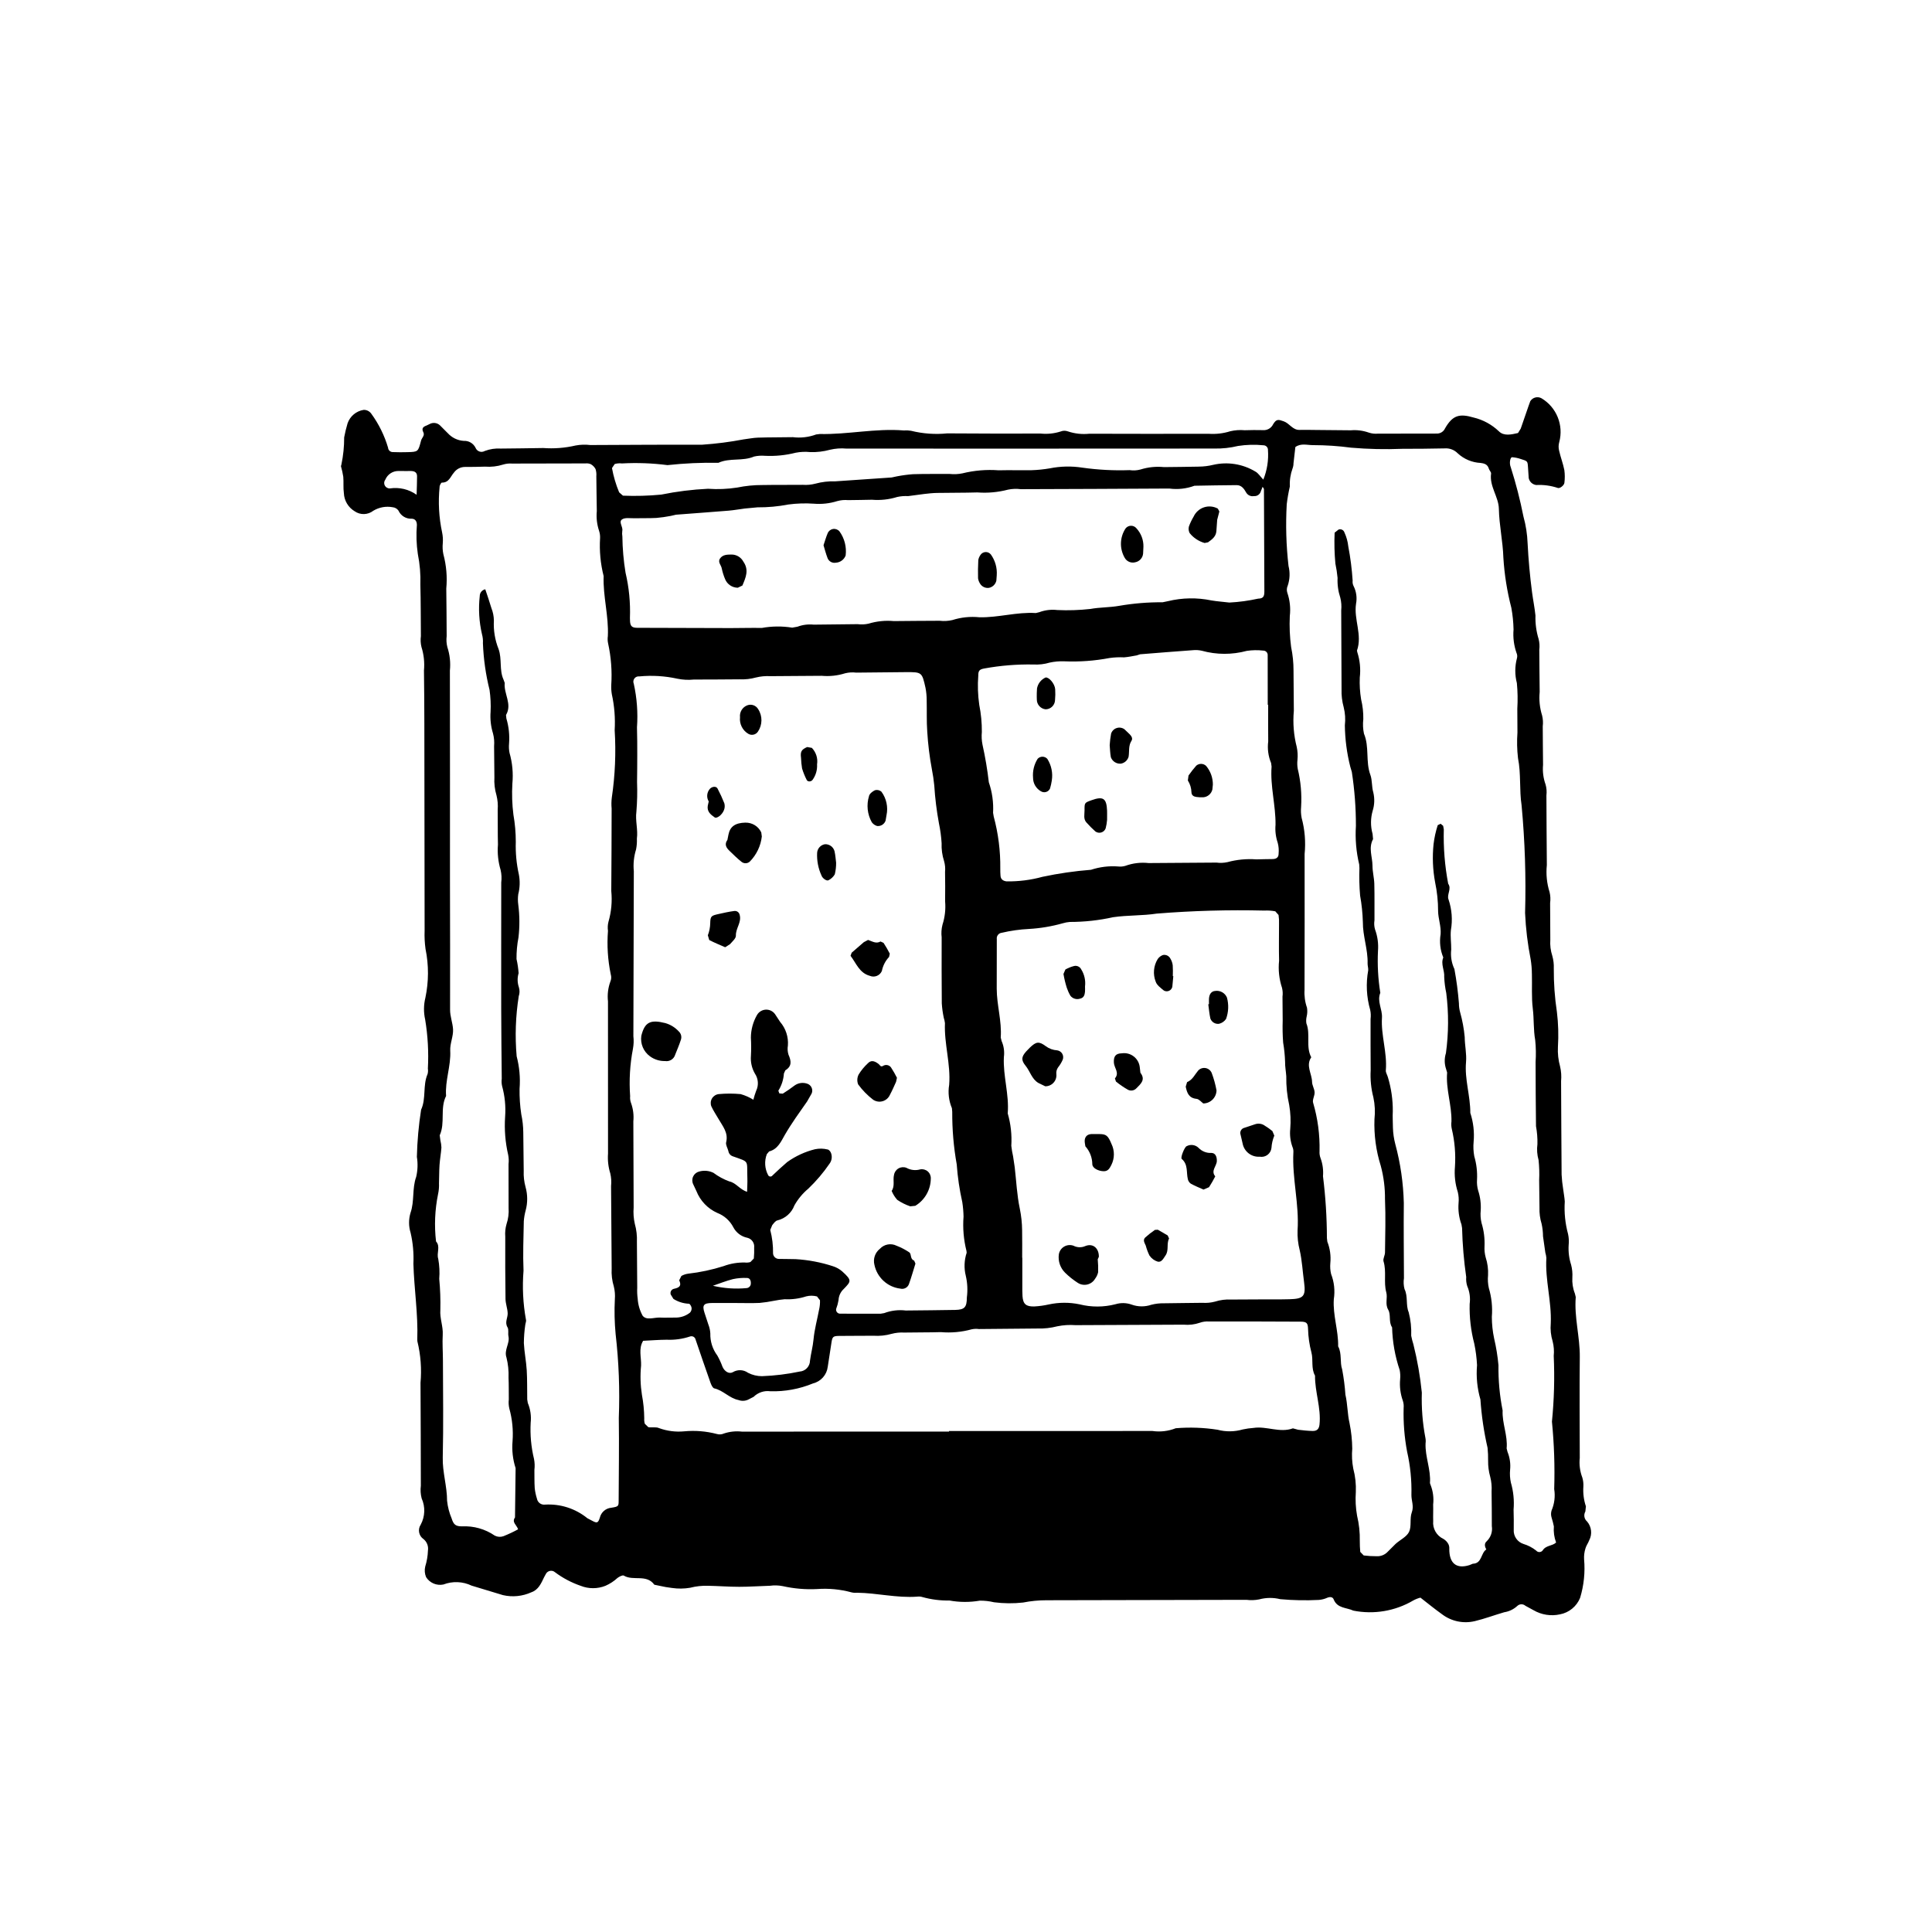 <?xml version="1.0" encoding="UTF-8"?>
<!-- Uploaded to: ICON Repo, www.svgrepo.com, Generator: ICON Repo Mixer Tools -->
<svg fill="#000000" width="800px" height="800px" version="1.1" viewBox="144 144 512 512" xmlns="http://www.w3.org/2000/svg">
 <g>
  <path d="m520.43 567.39c-0.672 0.172-1.312 0.426-1.918 0.762-4.781 2.805-10.426 3.758-15.867 2.68-1.812-0.852-4.258-0.559-5.211-2.988-0.25-0.641-0.934-0.719-1.648-0.441v-0.004c-0.73 0.336-1.516 0.539-2.312 0.598-3.398 0.172-6.801 0.105-10.188-0.199-1.84-0.457-3.769-0.438-5.602 0.059-1.109 0.219-2.25 0.258-3.375 0.113-17.652 0.035-35.305 0.07-52.957 0.113-2.09-0.004-4.172 0.199-6.223 0.605-2.559 0.285-5.141 0.262-7.695-0.07-1.242-0.297-2.516-0.441-3.789-0.426-2.656 0.457-5.371 0.445-8.02-0.039-2.418 0.047-4.828-0.262-7.156-0.91-0.465-0.145-0.957-0.184-1.441-0.113-5.352 0.387-10.586-0.973-15.906-1.039-0.488 0.051-0.977 0.02-1.453-0.098-2.961-0.805-6.043-1.102-9.105-0.879-3.066 0.16-6.137-0.102-9.133-0.773-1.113-0.219-2.254-0.254-3.383-0.098-2.719 0.078-5.441 0.277-8.16 0.277-2.742 0-5.481-0.219-8.223-0.27-1.609-0.055-3.223 0.121-4.781 0.523-1.582 0.27-3.199 0.285-4.785 0.055-1.113-0.129-2.223-0.32-3.312-0.574l-1.383-0.289c-2.082-2.879-5.594-0.914-8.09-2.414-0.328-0.195-1.211 0.27-1.684 0.629v0.004c-0.941 0.863-2.016 1.562-3.188 2.074-2.102 0.836-4.445 0.84-6.547 0.004-2.441-0.84-4.734-2.051-6.801-3.594-0.367-0.328-0.867-0.465-1.352-0.367-0.48 0.098-0.891 0.414-1.105 0.855l-0.461 0.852c-0.766 1.617-1.512 3.324-3.344 3.957h0.004c-2.367 1.078-5.019 1.344-7.551 0.758l-8.289-2.508h-0.004c-2.348-1.129-5.059-1.238-7.492-0.305-1.781 0.367-3.606-0.406-4.578-1.945-0.375-0.883-0.457-1.863-0.238-2.801 0.43-1.383 0.676-2.82 0.727-4.273 0.172-1.145-0.277-2.297-1.184-3.023-1.25-0.855-1.578-2.559-0.734-3.816 1.16-2.16 1.254-4.734 0.246-6.969-0.281-1.098-0.355-2.238-0.211-3.359-0.035-9.07-0.016-18.137-0.09-27.207h-0.004c0.336-3.703 0.059-7.438-0.824-11.051l-0.027-0.484c0.238-6.742-0.844-13.414-1.031-20.133h0.004c0.125-2.742-0.125-5.488-0.746-8.16-0.531-1.719-0.539-3.555-0.02-5.277 1.086-3.113 0.379-6.414 1.5-9.523v0.004c0.41-1.742 0.473-3.543 0.184-5.305 0.098-4.188 0.473-8.359 1.121-12.496 1.383-3 0.398-6.43 1.715-9.449 0.129-0.473 0.156-0.965 0.078-1.445 0.234-4.352-0.004-8.715-0.719-13.016-0.43-1.902-0.406-3.883 0.062-5.777 0.898-4.258 0.91-8.656 0.035-12.922-0.219-1.598-0.305-3.215-0.242-4.828-0.035-18.297-0.059-36.594-0.07-54.891-0.008-4.695-0.039-9.391-0.102-14.086 0.195-2.098-0.027-4.211-0.664-6.219-0.227-0.945-0.277-1.926-0.148-2.887-0.047-4.535-0.02-9.07-0.141-13.598 0.094-2.734-0.133-5.473-0.672-8.156-0.379-2.559-0.461-5.156-0.25-7.734-0.016-0.926-0.43-1.602-1.387-1.621v0.004c-1.492 0.066-2.875-0.781-3.492-2.144-0.352-0.512-0.91-0.84-1.527-0.898-1.766-0.336-3.594-0.004-5.133 0.922-1.445 1.129-3.457 1.188-4.965 0.137-1.688-1.012-2.758-2.809-2.844-4.773-0.207-1.43-0.031-2.914-0.16-4.363-0.148-0.949-0.355-1.883-0.617-2.805l0.125-0.457c0.492-2.363 0.738-4.769 0.73-7.184 0.238-1.258 0.539-2.504 0.906-3.734 0.66-1.879 2.297-3.242 4.266-3.547 0.805-0.02 1.57 0.367 2.027 1.031 1.98 2.719 3.481 5.758 4.43 8.988 0.043 0.676 0.617 1.191 1.293 1.168 1.293 0.055 2.59 0.055 3.883 0.016 2.809-0.078 2.797-0.102 3.57-3.059 0.195-0.742 1.051-1.348 0.605-2.215-0.516-1.008-0.062-1.453 0.82-1.77l0.875-0.418v-0.004c0.887-0.469 1.973-0.328 2.703 0.355l2.055 2.062 0.004-0.004c1.086 1.215 2.606 1.957 4.231 2.066 1.328-0.078 2.57 0.648 3.152 1.844 0.184 0.457 0.559 0.812 1.023 0.973 0.469 0.16 0.98 0.109 1.41-0.137 1.363-0.52 2.824-0.738 4.277-0.641 3.727-0.055 7.449-0.059 11.172-0.145l0.004-0.004c2.902 0.219 5.82-0.008 8.656-0.672 1.273-0.234 2.574-0.273 3.863-0.117 9.875-0.039 19.758-0.113 29.637-0.082l-0.004-0.004c3.688-0.25 7.356-0.719 10.984-1.41 1.273-0.148 2.539-0.426 3.812-0.465 3.074-0.102 6.152-0.062 9.23-0.125v-0.004c2.094 0.266 4.223 0.02 6.203-0.715l0.957-0.117c7.43 0.16 14.785-1.547 22.234-0.945 0.645-0.051 1.297-0.023 1.934 0.086 3.141 0.781 6.391 1.016 9.613 0.691 8.262 0.066 16.52 0.066 24.777 0.047v0.004c1.777 0.18 3.57-0.008 5.273-0.551 0.598-0.246 1.262-0.262 1.871-0.043 1.844 0.625 3.805 0.844 5.742 0.637 10.527 0.035 21.055 0.039 31.578 0.012h0.004c1.938 0.141 3.887-0.086 5.742-0.668 1.254-0.297 2.551-0.387 3.832-0.27 1.621-0.043 3.242-0.078 4.859-0.027 1.133 0.086 2.203-0.539 2.684-1.57 0.879-1.434 1.383-1.262 2.812-0.762 1.535 0.543 2.344 2.316 4.172 2.273 1.457-0.031 2.914 0 4.371 0.016l9.23 0.086c1.617-0.137 3.242 0.074 4.769 0.613 0.766 0.254 1.574 0.348 2.379 0.277 5.184 0.008 10.363-0.031 15.547-0.023 0.977 0.055 1.883-0.496 2.277-1.387 1.984-3.438 3.754-3.981 7.578-2.859 2.512 0.602 4.816 1.859 6.684 3.644 1.32 1.336 3.344 0.859 5.074 0.457l0.719-1.168 2.043-5.918 0.488-1.348c0.625-1.004 1.926-1.344 2.965-0.777 4 2.383 5.922 7.137 4.707 11.633-0.215 0.758-0.223 1.562-0.016 2.324 0.391 1.715 1.035 3.363 1.371 5.082 0.152 1.109 0.156 2.238 0.016 3.352-0.051 0.68-1.234 1.613-1.758 1.375-1.836-0.613-3.769-0.875-5.699-0.773-1-0.117-1.812-0.867-2.004-1.855l-0.191-2.902c-0.109-1.566-0.105-1.586-1.945-2.148-0.73-0.25-1.492-0.406-2.266-0.461-0.484-0.016-0.824 1.555-0.344 2.684 1.363 4.277 2.481 8.629 3.352 13.031 0.645 2.316 1.012 4.695 1.102 7.098 0.219 4.348 0.613 8.66 1.176 12.965 0.27 2.062 0.695 4.106 0.906 6.172-0.066 2.098 0.215 4.191 0.828 6.199 0.246 0.941 0.309 1.922 0.188 2.887 0.043 3.727 0.039 7.449 0.102 11.172-0.207 2.098 0.012 4.211 0.641 6.219 0.234 0.945 0.293 1.922 0.172 2.887 0.035 3.402 0.027 6.801 0.082 10.199-0.16 1.777 0.07 3.562 0.676 5.242 0.262 0.93 0.332 1.906 0.215 2.867 0.043 6.152 0.039 12.305 0.113 18.457-0.25 2.418-0.004 4.859 0.727 7.176 0.227 0.945 0.273 1.926 0.141 2.891l0.051 9.715c-0.102 1.449 0.078 2.906 0.531 4.289 0.305 1.082 0.438 2.203 0.391 3.324-0.027 3.867 0.25 7.731 0.828 11.551 0.371 3.055 0.461 6.137 0.27 9.203-0.098 1.773 0.098 3.551 0.578 5.262 0.293 1.258 0.379 2.555 0.258 3.84 0.051 8.262 0.062 16.516 0.137 24.773 0.066 1.281 0.203 2.559 0.41 3.824 0.137 1.109 0.363 2.215 0.434 3.332h-0.004c-0.184 2.898 0.113 5.812 0.875 8.617 0.207 0.949 0.258 1.926 0.156 2.891-0.117 1.773 0.105 3.555 0.652 5.25 0.289 1.09 0.398 2.223 0.328 3.348-0.094 1.457 0.133 2.914 0.672 4.273l0.227 0.93c-0.441 5.348 1.129 10.551 1.07 15.879-0.094 8.906-0.027 17.812-0.008 26.719l0.004-0.004c-0.195 1.777 0.039 3.574 0.676 5.242 0.23 0.77 0.324 1.574 0.277 2.379-0.121 1.777 0.105 3.562 0.672 5.25l-0.145 1.363c-0.504 0.879-0.312 1.992 0.457 2.648 1.191 1.387 1.414 3.359 0.562 4.977-0.277 0.754-0.805 1.43-1.008 2.195v0.004c-0.281 0.91-0.402 1.867-0.348 2.82 0.309 3.457-0.051 6.938-1.062 10.258-0.922 2.258-2.926 3.898-5.32 4.352-2.398 0.531-4.906 0.137-7.027-1.102l-2.129-1.16c-0.637-0.562-1.598-0.531-2.199 0.07-0.957 0.867-2.148 1.438-3.426 1.637-2.621 0.758-5.18 1.73-7.824 2.363v-0.004c-3.027 0.719-6.219 0.039-8.691-1.852-1.969-1.406-3.836-2.941-5.691-4.379zm-17.094-204.55h-0.004c0.004-4.773-0.355-9.539-1.082-14.258l-0.41-1.383c-0.91-3.59-1.391-7.273-1.441-10.977 0.191-1.609 0.086-3.234-0.309-4.805-0.43-1.555-0.621-3.164-0.566-4.773-0.043-6.961-0.051-13.926-0.09-20.887 0.117-1.125 0.035-2.262-0.242-3.359-0.559-1.691-0.805-3.469-0.723-5.246-0.121-1.27-0.312-2.535-0.578-3.785-0.258-2.727-0.324-5.469-0.203-8.203l1.039-0.824c0.305-0.113 0.645-0.098 0.941 0.047 0.293 0.141 0.516 0.398 0.617 0.711 0.539 1.168 0.887 2.418 1.023 3.699 0.57 2.996 0.957 6.023 1.156 9.07-0.062 0.48 0.016 0.973 0.23 1.41 0.746 1.457 0.98 3.125 0.668 4.734-0.633 4.16 1.723 8.234 0.25 12.395l0.09 0.461 0.004-0.004c0.695 2.156 0.914 4.438 0.648 6.688-0.082 1.934 0.039 3.867 0.352 5.777 0.418 1.719 0.613 3.484 0.582 5.254-0.152 1.285-0.094 2.586 0.176 3.852 1.48 3.519 0.387 7.367 1.695 10.91 0.531 1.445 0.312 3.125 0.797 4.723h-0.004c0.367 1.57 0.309 3.211-0.168 4.75-0.59 2.016-0.605 4.156-0.039 6.176l0.129 1.379c-1.277 2.344-0.156 4.719-0.152 7.066 0 1.594 0.441 3.184 0.484 4.781 0.086 3.234 0.023 6.477 0.043 9.711h-0.008c-0.125 0.797-0.07 1.613 0.16 2.387 0.672 1.82 0.934 3.766 0.777 5.699-0.18 3.711 0.027 7.426 0.617 11.094-0.926 2.258 0.578 4.34 0.438 6.602-0.293 4.668 1.426 9.234 1.023 13.949-0.051 0.586 0.402 1.211 0.551 1.824l0.004 0.004c0.883 2.926 1.32 5.973 1.293 9.031-0.086 1.449 0.027 2.914 0.035 4.371 0.043 1.434 0.25 2.863 0.613 4.25 1.383 5.117 2.144 10.379 2.273 15.676-0.07 6.637 0.012 13.273 0.035 19.914v-0.004c-0.148 0.961-0.098 1.941 0.148 2.883 0.973 1.992 0.289 4.242 1.109 6.152 0.527 2.027 0.75 4.121 0.664 6.215 0.148 0.781 0.348 1.555 0.59 2.316 1.047 4.195 1.793 8.457 2.227 12.758-0.125 4.027 0.191 8.055 0.949 12.008 0.094 0.477 0.109 0.969 0.039 1.453-0.137 3.566 1.445 6.945 1.164 10.527l0.156 0.453c0.656 1.66 0.895 3.457 0.691 5.231 0.051 1.453-0.035 2.914 0.012 4.371v-0.004c-0.195 1.988 0.887 3.879 2.691 4.723 0.562 0.332 1.023 0.805 1.332 1.379 0.195 0.398 0.277 0.844 0.242 1.289-0.016 3.828 1.891 5.367 5.34 4.289l0.891-0.367c2.481-0.066 2.09-2.816 3.582-3.789-0.434-0.762-0.605-1.582 0.133-2.195v-0.004c1.062-1.031 1.559-2.512 1.328-3.977-0.016-3.078-0.008-6.152-0.066-9.23h0.004c0.078-1.285-0.043-2.578-0.363-3.828-0.395-1.395-0.586-2.84-0.562-4.293 0.02-1.133-0.027-2.266-0.141-3.391-0.969-4.219-1.602-8.508-1.895-12.824-0.855-2.953-1.16-6.035-0.898-9.094-0.094-1.918-0.34-3.828-0.734-5.707-0.898-3.43-1.312-6.969-1.219-10.512 0.223-1.613-0.004-3.258-0.652-4.754-0.242-0.77-0.328-1.582-0.262-2.387-0.621-4.301-0.988-8.633-1.098-12.977l-0.16-0.945c-0.664-1.828-0.926-3.777-0.766-5.711 0.094-0.965 0.023-1.938-0.203-2.879-0.699-2.156-0.957-4.434-0.758-6.691 0.227-3.383-0.059-6.777-0.844-10.074-0.137-0.637-0.168-1.289-0.082-1.934 0.102-4.367-1.523-8.578-1.145-12.973l-0.273-0.914v-0.004c-0.469-1.367-0.484-2.848-0.047-4.223 0.723-5.281 0.75-10.633 0.09-15.922-0.301-1.406-0.484-2.832-0.547-4.266 0.145-1.738-0.977-3.406-0.242-5.16-0.812-1.953-1.055-4.098-0.707-6.184 0.156-2.117-0.637-4.062-0.672-6.144h0.004c0-2.555-0.266-5.102-0.793-7.602-0.621-3.336-0.762-6.742-0.41-10.117 0.207-1.707 0.578-3.387 1.105-5.023l0.758-0.375 0.68 0.551 0.168 0.934 0.004 0.004c-0.133 4.828 0.258 9.656 1.16 14.402 0.984 1.387-0.445 2.879 0.094 4.184 0.883 2.613 1.098 5.406 0.625 8.121-0.172 1.758 0.105 3.426 0.086 5.133v0.004c-0.207 1.773 0.086 3.57 0.848 5.188 0.555 3 0.953 6.031 1.195 9.074-0.004 0.805 0.105 1.609 0.32 2.383 0.602 2.141 1.008 4.336 1.211 6.551 0.008 2.234 0.547 4.406 0.348 6.66-0.402 4.535 1.16 8.93 1.137 13.449v-0.004c0.809 2.461 1.109 5.062 0.879 7.641-0.121 1.289-0.066 2.586 0.172 3.856 0.59 2.012 0.836 4.109 0.727 6.207-0.066 0.965 0.035 1.938 0.301 2.871 0.555 1.691 0.785 3.473 0.68 5.25-0.117 1.125-0.043 2.262 0.223 3.363 0.617 2.008 0.879 4.109 0.781 6.207-0.051 0.965 0.051 1.93 0.301 2.859 0.504 1.539 0.723 3.152 0.637 4.769-0.109 1.125-0.043 2.266 0.203 3.371 0.738 2.477 1.012 5.07 0.801 7.648 0.004 1.926 0.207 3.848 0.609 5.731 0.547 2.336 0.93 4.707 1.148 7.094-0.055 4.023 0.312 8.039 1.102 11.98-0.172 3.406 1.395 6.633 1.062 10.062l0.234 0.926v-0.004c0.613 1.504 0.848 3.133 0.684 4.746-0.105 1.129-0.035 2.266 0.203 3.375 0.68 2.328 0.922 4.762 0.719 7.176 0.035 1.781 0.086 3.562 0.043 5.34h-0.004c-0.098 1.688 0.957 3.227 2.562 3.75 1.23 0.367 2.379 0.965 3.383 1.762 0.215 0.254 0.531 0.402 0.863 0.395 0.336-0.004 0.645-0.16 0.852-0.422 0.84-1.395 2.547-1.145 3.57-2.109-0.512-1.363-0.715-2.824-0.594-4.273-0.156-0.781-0.355-1.555-0.598-2.312-0.191-0.605-0.199-1.258-0.02-1.871 0.773-1.793 1.02-3.773 0.707-5.703 0.188-5.969-0.012-11.941-0.598-17.883 0.578-5.785 0.738-11.605 0.473-17.418 0.133-1.281 0.035-2.582-0.281-3.832-0.477-1.547-0.648-3.168-0.504-4.781 0.254-5.828-1.527-11.516-1.164-17.352v0.004c-0.043-0.48-0.137-0.953-0.277-1.414l-0.609-4.281-0.004 0.004c-0.004-1.125-0.129-2.246-0.371-3.344-0.426-1.387-0.617-2.84-0.562-4.293l-0.09-7.285c0.086-1.781 0.031-3.562-0.156-5.332-0.387-1.371-0.488-2.809-0.301-4.219 0.039-1.59-0.09-3.176-0.379-4.738-0.086-5.668-0.082-11.336-0.109-17 0.129-1.938 0.098-3.883-0.102-5.816-0.496-2.769-0.297-5.559-0.637-8.328-0.375-3.035-0.152-6.144-0.238-9.219h-0.004c-0.008-1.289-0.117-2.574-0.32-3.844-0.805-4.055-1.301-8.164-1.484-12.293 0.27-9.523-0.039-19.059-0.926-28.543-0.625-4.106-0.117-8.344-0.949-12.5v-0.004c-0.262-2.25-0.309-4.523-0.148-6.785l-0.035-6.32c0.137-2.262 0.098-4.531-0.117-6.789-0.562-2.156-0.555-4.422 0.02-6.574 0.133-0.473 0.09-0.98-0.121-1.426-0.691-1.988-0.957-4.102-0.781-6.199-0.039-1.926-0.234-3.848-0.582-5.742-1.125-4.348-1.836-8.793-2.113-13.273-0.133-4.367-1.109-8.609-1.195-12.973-0.059-3.16-2.527-5.922-2.062-9.312 0.055-0.402-0.449-0.848-0.59-1.309-0.336-1.086-1.055-1.387-2.152-1.516v-0.008c-2.269-0.102-4.434-1.008-6.102-2.555-0.914-0.934-2.195-1.41-3.5-1.301-3.727 0.07-7.449 0.121-11.172 0.109-4.531 0.188-9.07 0.086-13.586-0.301-3.348-0.449-6.719-0.672-10.094-0.676-1.559 0-3.223-0.559-4.672 0.512l-0.488 4.269h-0.004c0.004 0.484-0.082 0.961-0.254 1.414-0.555 1.52-0.797 3.137-0.711 4.75-0.359 1.559-0.637 3.137-0.828 4.723-0.305 5.457-0.148 10.93 0.473 16.359 0.43 1.719 0.359 3.523-0.203 5.203-0.273 0.582-0.316 1.246-0.125 1.859 0.688 1.992 0.918 4.113 0.668 6.207-0.129 2.746-0.012 5.5 0.352 8.227 0.426 2.043 0.637 4.125 0.633 6.211 0.066 3.562 0.016 7.125 0.086 10.68-0.293 3.219-0.031 6.465 0.773 9.594 0.234 1.109 0.301 2.25 0.191 3.379-0.094 0.805-0.07 1.617 0.074 2.418 0.797 3.297 1.094 6.691 0.887 10.074-0.09 0.969-0.043 1.941 0.137 2.894 0.848 3.125 1.117 6.379 0.793 9.598 0.039 11.98-0.012 23.961-0.02 35.941h0.004c-0.109 1.617 0.109 3.238 0.645 4.769 0.129 0.773 0.102 1.566-0.082 2.328-0.145 0.598-0.176 1.215-0.082 1.824 1.156 2.906-0.215 6.16 1.293 8.996-1.504 2.215 0.184 4.344 0.215 6.519 0.016 0.922 0.629 1.828 0.676 2.758 0.043 0.93-0.641 1.961-0.395 2.762v0.004c1.227 4.16 1.801 8.488 1.703 12.828-0.051 0.645 0.047 1.293 0.281 1.895 0.555 1.52 0.77 3.148 0.633 4.762 0.68 5.43 1.027 10.898 1.039 16.371l0.109 0.953c0.711 1.809 0.984 3.762 0.797 5.699-0.09 0.965-0.023 1.938 0.203 2.883 0.824 2.125 1.07 4.43 0.719 6.68-0.281 4.246 1.238 8.285 1.148 12.484 1.051 1.945 0.402 4.227 1.07 6.141 0.414 2.203 0.703 4.434 0.855 6.672 0.59 2.527 0.523 5.144 1.109 7.602h-0.004c0.449 2.207 0.684 4.449 0.707 6.699-0.152 1.77-0.062 3.555 0.273 5.301 0.539 2.023 0.766 4.117 0.676 6.207-0.148 2.098-0.039 4.207 0.332 6.273 0.527 2.191 0.77 4.438 0.719 6.688-0.008 0.969 0.035 1.938 0.125 2.898l0.918 0.941h-0.004c1.121 0.141 2.25 0.207 3.379 0.203 1.148 0.074 2.269-0.387 3.039-1.242l2.062-2.059c1.199-1.062 2.91-1.848 3.539-3.16 0.707-1.488 0.125-3.555 0.715-5.141 0.629-1.699-0.121-3.117-0.094-4.644 0.098-3.867-0.289-7.727-1.148-11.496-0.711-3.801-1.02-7.668-0.914-11.531 0.062-0.645-0.004-1.297-0.203-1.914-0.656-1.832-0.902-3.785-0.723-5.723 0.074-0.809 0.035-1.621-0.117-2.418-1.234-3.652-1.914-7.469-2.016-11.324-0.977-1.438-0.254-3.348-1.02-4.66-0.922-1.582-0.102-3.102-0.531-4.664-0.719-2.621 0.113-5.465-0.715-8.168-0.203-0.672 0.375-1.547 0.387-2.328 0.055-4.695 0.203-9.398 0-14.086h-0.004c0.039-3.004-0.34-6-1.117-8.898-1.258-3.992-1.82-8.168-1.672-12.352 0.215-1.934 0.121-3.887-0.285-5.789-0.613-2.34-0.855-4.762-0.719-7.18-0.055-4.535-0.016-9.07-0.027-13.598 0.102-0.805 0.07-1.617-0.102-2.41-0.98-3.41-1.16-7.004-0.523-10.5 0.047-0.594-0.18-1.211-0.164-1.809 0.109-3.719-1.293-7.25-1.254-10.988-0.07-2.344-0.312-4.684-0.73-6.992-0.207-2.418-0.266-4.848-0.18-7.273l-0.055-0.965v-0.004c-0.805-3.352-1.098-6.809-0.875-10.25zm-159.68 72.594h-0.004c0.203-0.801 0.449-1.594 0.742-2.367 0.711-1.48 0.574-3.227-0.352-4.582-0.809-1.414-1.172-3.039-1.039-4.66 0.09-1.617 0.086-3.238-0.012-4.856 0.02-2.102 0.578-4.16 1.625-5.984 0.488-0.844 1.375-1.379 2.348-1.418 0.973-0.039 1.898 0.422 2.453 1.227l1.324 2.016-0.004-0.004c1.5 1.738 2.242 4 2.062 6.285-0.137 0.801-0.082 1.621 0.156 2.394 0.723 1.656 0.98 3.062-0.84 4.168l-0.371 0.84c-0.105 1.617-0.609 3.18-1.473 4.555l0.262 0.715 0.906 0.07c1.078-0.68 2.137-1.398 3.148-2.176 0.938-0.664 2.129-0.852 3.223-0.504 0.551 0.141 1.008 0.52 1.254 1.031s0.258 1.105 0.023 1.621l-1.199 2.102c-2.027 2.894-4.094 5.742-5.879 8.816-0.984 1.695-1.848 3.828-4.184 4.418l-0.605 0.719v-0.004c-0.695 1.82-0.57 3.852 0.344 5.57 0.105 0.215 0.316 0.355 0.555 0.371 0.238 0.016 0.469-0.094 0.602-0.289 1.266-1.219 2.566-2.402 3.898-3.551 2.223-1.59 4.727-2.746 7.379-3.402 1.109-0.227 2.254-0.203 3.352 0.074 0.348 0.047 0.777 0.59 0.898 0.988v-0.004c0.332 0.93 0.184 1.965-0.402 2.762-1.641 2.398-3.527 4.617-5.629 6.629-1.484 1.238-2.731 2.738-3.684 4.426-0.742 1.988-2.422 3.481-4.484 3.984-0.527 0.082-1.008 0.781-1.406 1.281l-0.516 1.254c0.527 2.031 0.777 4.129 0.738 6.227 0.059 0.844 0.773 1.484 1.617 1.453 1.457 0.047 2.922 0 4.371 0.059h0.004c3.359 0.199 6.684 0.828 9.883 1.875 0.914 0.285 1.758 0.758 2.477 1.391 2.637 2.375 2.309 2.637 0.383 4.637-0.836 0.77-1.328 1.836-1.379 2.973-0.133 0.789-0.344 1.566-0.633 2.316-0.062 0.316 0.027 0.648 0.238 0.891 0.211 0.246 0.523 0.379 0.848 0.367 3.562 0.02 7.125 0.016 10.688 0.012l0.953-0.16c1.824-0.688 3.785-0.926 5.719-0.691 4.375-0.066 8.746-0.055 13.121-0.156 2.477-0.059 3.055-0.699 3.074-3.277h-0.004c0.254-1.922 0.16-3.875-0.277-5.762-0.508-2.019-0.426-4.141 0.23-6.117l-0.051-0.48c-0.75-2.973-1.012-6.047-0.777-9.105-0.027-1.289-0.137-2.57-0.336-3.84-0.738-3.285-1.23-6.617-1.469-9.977-0.82-4.602-1.219-9.27-1.191-13.941l-0.086-0.961c-0.824-1.953-1.078-4.102-0.727-6.191 0.438-5.527-1.363-10.875-1.117-16.371l-0.004-0.004c-0.059-0.477-0.164-0.945-0.312-1.402-0.266-1.254-0.441-2.523-0.523-3.801-0.059-5.828-0.043-11.66-0.035-17.488h0.004c-0.141-1.129-0.066-2.269 0.215-3.371 0.645-2.004 0.883-4.117 0.695-6.215 0.043-2.59 0.02-5.184-0.016-7.773 0.098-0.961 0.008-1.934-0.258-2.863-0.496-1.539-0.719-3.152-0.652-4.769-0.109-1.758-0.344-3.512-0.707-5.238-0.613-3.316-1.027-6.664-1.238-10.031-0.141-1.434-0.348-2.859-0.629-4.269-0.621-3.312-1.031-6.656-1.234-10.02-0.203-2.738-0.078-5.504-0.148-8.254 0.004-1.125-0.102-2.25-0.316-3.352-0.93-4.16-0.961-4.172-5.285-4.148-4.375 0.023-8.746 0.074-13.121 0.129l0.004-0.004c-0.961-0.117-1.938-0.055-2.883 0.176-2.008 0.633-4.125 0.863-6.223 0.672-4.535 0.055-9.07 0.039-13.602 0.094h-0.004c-1.285-0.074-2.574 0.047-3.828 0.355-1.398 0.387-2.852 0.551-4.305 0.48-4.051 0.031-8.098 0.066-12.148 0.062-1.453 0.148-2.922 0.074-4.352-0.223-3.316-0.727-6.727-0.934-10.109-0.609-0.5-0.062-0.996 0.152-1.297 0.559-0.297 0.406-0.355 0.941-0.152 1.406 0.836 3.781 1.121 7.668 0.844 11.531 0.074 2.43 0.074 4.859 0.074 7.285 0.004 2.43-0.027 4.859-0.055 7.289l0.004 0.004c0.094 2.586 0.035 5.176-0.176 7.758-0.324 2.426 0.453 4.766 0.129 7.152 0.043 0.965-0.031 1.93-0.219 2.879-0.578 1.855-0.781 3.809-0.594 5.742-0.055 14.578-0.094 29.152-0.117 43.73 0.133 1.129 0.09 2.269-0.121 3.383-0.793 4.121-1.039 8.332-0.738 12.52-0.066 0.645 0.027 1.293 0.266 1.895 0.543 1.531 0.742 3.16 0.582 4.777 0.043 7.613 0.039 15.223 0.082 22.836v-0.004c-0.117 1.449-0.012 2.906 0.309 4.324 0.438 1.555 0.625 3.168 0.555 4.781 0.047 4.047 0.051 8.098 0.086 12.145-0.051 0.973-0.008 1.945 0.121 2.906 0.098 1.586 0.547 3.129 1.309 4.523 1.051 1.324 3.031 0.418 4.602 0.492 1.453 0.07 2.914-0.02 4.371 0 1.301-0.039 2.551-0.496 3.57-1.301 0.324-0.34 0.484-0.801 0.434-1.266-0.047-0.402-0.426-1.078-0.695-1.094l-0.004-0.004c-1.461-0.059-2.879-0.5-4.113-1.285l-0.715-1.16c-0.105-0.312-0.078-0.656 0.082-0.945 0.16-0.285 0.434-0.492 0.754-0.566 1.32-0.277 2.141-0.707 1.41-2.266l0.574-1.137v-0.004c0.555-0.316 1.164-0.52 1.797-0.605 3.184-0.359 6.328-1.031 9.383-2 1.816-0.68 3.742-1.004 5.68-0.957 0.484 0.055 0.973 0.012 1.438-0.129l0.906-0.938c0.09-0.965 0.117-1.938 0.086-2.902 0.141-1.184-0.621-2.289-1.777-2.582-1.613-0.312-2.992-1.348-3.75-2.805-0.902-1.738-2.406-3.082-4.231-3.785-2.547-1.133-4.539-3.223-5.555-5.816l-0.824-1.75c-0.328-0.652-0.34-1.418-0.035-2.082 0.305-0.66 0.895-1.148 1.602-1.324 1.262-0.359 2.606-0.238 3.781 0.34 1.285 0.961 2.703 1.73 4.207 2.277 1.84 0.391 2.719 2.129 4.711 2.754 0.031-1.352 0.117-2.461 0.074-3.566-0.191-4.949 0.719-4.207-3.894-5.852-0.609-0.215-1.051-0.754-1.145-1.398-0.195-0.777-0.754-1.629-0.586-2.309 0.629-2.535-0.918-4.254-2.008-6.16-0.641-1.121-1.379-2.191-1.914-3.359-0.27-0.688-0.207-1.461 0.172-2.098 0.383-0.637 1.035-1.059 1.77-1.148 1.934-0.18 3.879-0.18 5.812 0 1.195 0.336 2.332 0.836 3.383 1.496zm-71.055-135.27c0.551 1.668 1.145 3.324 1.637 5.016 0.414 1.039 0.633 2.148 0.648 3.269-0.141 2.586 0.285 5.168 1.246 7.57 0.945 2.684 0.145 5.516 1.301 8.07l0.328 0.898c-0.312 2.848 2.047 5.59 0.34 8.5l0.094 0.93h0.004c0.645 2.172 0.883 4.441 0.703 6.699-0.074 0.805-0.031 1.617 0.129 2.41 0.758 2.644 1.012 5.406 0.754 8.148-0.16 2.742-0.07 5.496 0.277 8.227 0.418 2.371 0.629 4.777 0.629 7.188-0.094 2.906 0.18 5.809 0.812 8.645 0.336 1.742 0.281 3.539-0.16 5.258-0.125 0.918-0.121 1.848 0.008 2.766 0.367 2.875 0.387 5.785 0.055 8.664-0.367 1.891-0.543 3.809-0.523 5.731 0.285 1.238 0.469 2.496 0.555 3.762-0.367 1.215-0.34 2.516 0.074 3.719 0.238 0.777 0.227 1.609-0.039 2.375-0.832 5.266-1.02 10.613-0.551 15.922 0.738 2.812 1 5.731 0.77 8.629-0.035 2.258 0.117 4.516 0.457 6.75 0.336 1.57 0.512 3.172 0.527 4.777l0.117 10.199c-0.062 1.449 0.102 2.898 0.488 4.297 0.566 2.031 0.578 4.176 0.023 6.211-0.254 0.926-0.418 1.875-0.488 2.832-0.082 4.371-0.262 8.75-0.074 13.109-0.352 4.348-0.137 8.723 0.648 13.016 0.125 0.402-0.148 0.926-0.191 1.395-0.234 1.59-0.355 3.191-0.367 4.797 0.121 2.394 0.613 4.766 0.758 7.16 0.156 2.582 0.09 5.18 0.133 7.769l0.156 0.949h0.004c0.688 1.645 0.949 3.438 0.754 5.211-0.172 3.227 0.121 6.457 0.883 9.598 0.188 0.953 0.223 1.934 0.105 2.898 0.023 1.617-0.023 3.242 0.086 4.856 0.102 0.949 0.301 1.887 0.594 2.797 0.18 0.996 1.109 1.68 2.117 1.559 4.066-0.25 8.078 1.039 11.238 3.609l1.285 0.676c1.242 0.664 1.555 0.637 2.016-0.805 0.336-1.445 1.559-2.516 3.039-2.648 1.941-0.309 1.949-0.418 1.953-1.941 0.031-7.285 0.145-14.574 0.039-21.855v-0.004c0.293-7.422 0.008-14.859-0.844-22.242-0.289-3.062-0.359-6.141-0.203-9.215 0.094-1.125 0-2.258-0.266-3.356-0.473-1.543-0.668-3.16-0.578-4.773l-0.16-21.863c0.121-1.121 0.051-2.258-0.207-3.359-0.527-1.699-0.73-3.484-0.598-5.262-0.02-13.438-0.023-26.875-0.012-40.316-0.199-1.773 0.016-3.57 0.629-5.246 0.262-0.602 0.301-1.273 0.113-1.898-0.793-3.797-1.043-7.684-0.742-11.547-0.117-0.805-0.074-1.621 0.129-2.41 0.766-2.644 1.02-5.41 0.746-8.152 0.074-7.285 0.066-14.57 0.094-21.859v0.004c-0.09-0.969-0.074-1.945 0.047-2.906 0.875-5.914 1.129-11.902 0.758-17.867 0.184-3.195-0.066-6.398-0.754-9.523-0.137-0.797-0.184-1.609-0.152-2.418 0.242-3.707-0.039-7.426-0.836-11.055-0.137-0.633-0.16-1.289-0.066-1.934 0.254-5.348-1.316-10.562-1.117-15.902-0.836-3.289-1.152-6.684-0.945-10.07 0.031-0.645-0.059-1.289-0.258-1.902-0.57-1.691-0.777-3.484-0.609-5.258-0.07-3.074-0.074-6.144-0.125-9.227v-0.004c0.055-0.637-0.012-1.281-0.203-1.898-0.293-0.551-0.738-1.004-1.285-1.309-0.445-0.18-0.93-0.246-1.41-0.191-6.477 0-12.953 0.012-19.434 0.039h0.004c-0.805-0.062-1.617 0.027-2.387 0.266-1.547 0.488-3.168 0.672-4.781 0.547-1.781 0.039-3.562 0.113-5.34 0.082-1.145 0.008-2.215 0.559-2.887 1.48-0.922 1.027-1.32 2.719-3.211 2.668-0.203-0.004-0.625 0.773-0.605 1.168-0.402 4.016-0.18 8.07 0.664 12.02 0.203 0.949 0.262 1.926 0.18 2.894-0.094 0.965-0.043 1.941 0.156 2.894 0.797 2.965 1.059 6.051 0.773 9.109 0.078 4.207 0.059 8.418 0.102 12.629h-0.004c-0.113 0.965-0.051 1.945 0.188 2.887 0.656 2.004 0.883 4.121 0.672 6.215 0.027 18.457 0.031 36.914 0.02 55.371 0.008 11.496 0.07 22.988 0.027 34.484-0.008 1.82 0.691 3.492 0.789 5.207 0.102 1.867-0.844 3.793-0.746 5.66 0.215 4.078-1.414 7.949-1.098 12.008-1.668 3.289-0.176 7.094-1.688 10.426l0.184 1.402 0.004 0.004c0.156 0.602 0.242 1.219 0.262 1.84-0.113 1.543-0.395 3.074-0.504 4.621-0.109 1.613-0.078 3.238-0.141 4.856v-0.004c0.043 0.969-0.039 1.938-0.25 2.887-0.836 4.117-1.02 8.34-0.535 12.516 1.246 1.375 0.078 3.051 0.586 4.621 0.316 1.75 0.406 3.531 0.266 5.305 0.258 2.727 0.355 5.469 0.293 8.207-0.176 2.277 0.762 4.348 0.633 6.582-0.129 2.258 0.047 4.535 0.051 6.797 0.016 8.582 0.16 17.164-0.047 25.742-0.094 3.918 1.156 7.629 1.148 11.516h0.004c0.172 1.598 0.578 3.16 1.203 4.641 0.512 1.641 1.059 2.106 2.762 2.102 3.082-0.156 6.129 0.707 8.676 2.457 0.707 0.363 1.531 0.418 2.281 0.156 1.332-0.531 2.633-1.141 3.894-1.832-0.355-1.145-1.742-1.844-0.82-3.144l0.16-13.074v0.004c-0.746-2.309-1.02-4.742-0.809-7.156 0.215-2.902-0.074-5.82-0.852-8.625-0.188-0.789-0.234-1.605-0.141-2.41-0.027-1.941 0.016-3.887-0.074-5.828l0.004 0.004c0.066-1.766-0.113-3.531-0.539-5.25-0.723-2.086 0.93-3.738 0.516-5.68-0.168-0.777 0.125-1.758-0.246-2.371-0.805-1.344 0.082-2.5 0.039-3.727-0.043-1.266-0.555-2.519-0.574-3.781-0.082-5.504-0.078-11.008-0.066-16.516-0.09-1.121 0.023-2.254 0.336-3.336 0.465-1.375 0.648-2.832 0.547-4.281 0.008-3.887 0.004-7.773-0.016-11.656h0.004c0.094-0.809 0.059-1.625-0.102-2.422-0.766-3.305-1.035-6.703-0.809-10.086 0.203-2.742-0.07-5.5-0.805-8.148-0.141-0.633-0.168-1.285-0.086-1.926-0.055-6.152-0.137-12.305-0.145-18.457-0.02-11.172 0.008-22.344 0.008-33.516l-0.004 0.004c0.152-1.125 0.094-2.266-0.164-3.371-0.648-2.168-0.887-4.441-0.703-6.699-0.082-3.074-0.02-6.152-0.066-9.227 0.102-1.289-0.008-2.582-0.32-3.836-0.461-1.547-0.648-3.164-0.555-4.777l-0.082-8.258c0.098-1.129 0.004-2.266-0.285-3.359-0.574-1.855-0.793-3.801-0.645-5.734 0.094-1.941 0-3.883-0.273-5.805-1.008-4.051-1.598-8.199-1.758-12.371 0.051-0.809-0.031-1.617-0.25-2.398-0.77-3.309-0.969-6.723-0.59-10.098-0.004-0.875 0.609-1.629 1.465-1.801zm142.29 177.16h0.035v7.281c0 0.969-0.016 1.945 0.051 2.91 0.145 2.066 0.926 2.781 3.152 2.707h0.004c1.277-0.07 2.551-0.246 3.797-0.527 2.688-0.582 5.465-0.594 8.156-0.035 3.129 0.789 6.41 0.781 9.535-0.027 1.398-0.426 2.902-0.391 4.281 0.102 1.68 0.609 3.516 0.621 5.207 0.043 1.086-0.281 2.207-0.414 3.332-0.391 3.398-0.074 6.797-0.062 10.191-0.125 1.125 0.078 2.254-0.027 3.344-0.316 1.383-0.441 2.836-0.629 4.285-0.551l7.769-0.039c2.59-0.012 5.18 0.027 7.766-0.047 3.582-0.102 4.312-0.746 3.805-4.449-0.391-2.859-0.531-5.773-1.168-8.566v0.004c-0.441-1.711-0.633-3.477-0.562-5.242 0.465-6.957-1.477-13.777-1.109-20.727 0.031-0.484-0.059-0.969-0.258-1.41-0.547-1.527-0.742-3.156-0.574-4.766 0.176-2.094 0.086-4.199-0.27-6.273-0.562-2.512-0.824-5.082-0.781-7.656-0.082-1.281-0.344-2.559-0.316-3.828-0.055-1.715-0.227-3.418-0.516-5.109-0.145-1.934-0.184-3.875-0.121-5.816l-0.051-6.309h-0.004c0.113-0.801 0.07-1.613-0.129-2.398-0.762-2.305-1.023-4.746-0.77-7.16-0.086-3.234-0.012-6.469-0.016-9.707v0.004c0.035-0.809-0.004-1.621-0.125-2.418l-0.867-0.977c-0.953-0.18-1.926-0.242-2.891-0.191-9.52-0.23-19.043 0.035-28.531 0.801-3.781 0.582-7.672 0.391-11.527 0.953v-0.004c-3.773 0.844-7.629 1.266-11.492 1.262-0.641 0.047-1.273 0.168-1.887 0.355-2.934 0.828-5.949 1.332-8.992 1.504-2.41 0.121-4.801 0.457-7.148 1.008-0.406 0.039-0.777 0.242-1.031 0.566-0.25 0.32-0.359 0.73-0.301 1.137-0.012 4.367-0.027 8.734-0.02 13.098 0 4.348 1.375 8.582 1.062 12.957l0.23 0.93c0.59 1.34 0.801 2.816 0.602 4.269-0.246 5.016 1.438 9.895 1.02 14.914 0.809 2.785 1.129 5.691 0.949 8.59 0.109 0.953 0.27 1.902 0.48 2.836l0.426 2.848c0.426 3.664 0.586 7.379 1.348 10.973 0.387 1.887 0.594 3.805 0.613 5.731 0.047 2.434 0.016 4.859 0.016 7.285zm63.715-204.32-0.473 1.199 0.004 0.004c-0.227 0.805-0.988 1.336-1.82 1.262-0.812 0.156-1.637-0.215-2.059-0.926-0.57-1.023-1.246-1.984-2.543-1.977-3.723 0.012-7.441 0.102-11.164 0.16h0.004c-2.133 0.789-4.422 1.047-6.676 0.742-13.113 0.074-26.23 0.133-39.344 0.168v0.004c-1.125-0.148-2.266-0.109-3.375 0.117-2.66 0.699-5.418 0.949-8.16 0.742-3.559 0.113-7.121 0.066-10.68 0.133-1.121 0.02-2.246 0.145-3.363 0.273l-4.293 0.57c-0.969-0.059-1.938 0.02-2.887 0.227-2.164 0.676-4.438 0.922-6.699 0.734-2.102 0.078-4.211 0.047-6.312 0.102-0.965-0.09-1.934-0.004-2.867 0.254-2.012 0.633-4.121 0.867-6.223 0.691-2.258-0.156-4.527-0.082-6.769 0.215-2.688 0.523-5.422 0.773-8.164 0.75l-3.356 0.316c-1.43 0.172-2.852 0.449-4.285 0.566-4.648 0.383-9.301 0.707-13.949 1.07l-1.41 0.324c-1.254 0.246-2.523 0.422-3.797 0.535-1.938 0.102-3.883 0.035-5.828 0.082-1.113 0.027-2.488-0.238-3.273 0.309-0.984 0.684 0.34 1.992 0.059 3.078h0.004c-0.066 0.48-0.055 0.969 0.027 1.449 0.039 3.215 0.32 6.422 0.84 9.594 0.926 3.93 1.316 7.961 1.164 11.992l0.031 0.969c0.094 1.211 0.543 1.641 1.891 1.645 8.258 0.035 16.512 0.059 24.77 0.07 2.75 0 5.504-0.086 8.258-0.035 2.66-0.48 5.383-0.508 8.051-0.078l1.398-0.25c1.367-0.512 2.836-0.699 4.289-0.547l11.66-0.129c0.965 0.129 1.941 0.082 2.891-0.133 2.168-0.656 4.445-0.891 6.703-0.68 4.047-0.059 8.094-0.051 12.145-0.086 1.125 0.133 2.266 0.07 3.371-0.188 2.312-0.738 4.758-0.988 7.176-0.738 5.016 0.109 9.898-1.441 14.926-1.121l0.93-0.227c1.52-0.566 3.156-0.762 4.766-0.57 2.91 0.133 5.824 0.039 8.723-0.281 2.562-0.473 5.148-0.383 7.656-0.832 3.805-0.656 7.664-0.973 11.527-0.945l1.41-0.293c3.773-0.918 7.703-0.988 11.508-0.199 1.602 0.277 3.188 0.359 4.773 0.566 2.566-0.133 5.117-0.48 7.629-1.035 1.293-0.035 1.652-0.512 1.648-1.879-0.016-9.062-0.055-18.129-0.109-27.191zm-83.109 250.38 0.004-0.145c17.969 0 35.934-0.004 53.902-0.012h-0.004c2.09 0.301 4.223 0.051 6.188-0.727 3.699-0.309 7.418-0.176 11.086 0.398 2.191 0.582 4.5 0.551 6.68-0.082 0.938-0.203 1.887-0.34 2.844-0.402 3.484-0.535 6.938 1.391 10.445 0.113l1.367 0.371c1.273 0.148 2.555 0.297 3.836 0.324 1.211 0.027 1.719-0.574 1.84-1.715 0.453-4.398-1.234-8.594-1.191-12.949-1.098-1.949-0.422-4.184-0.957-6.16-0.535-2.019-0.832-4.098-0.887-6.184-0.055-1.629-0.371-1.953-2.039-1.961-8.094-0.043-16.184-0.059-24.277-0.047h0.004c-0.805-0.051-1.613 0.066-2.371 0.332-1.379 0.477-2.844 0.648-4.297 0.512-9.551 0.047-19.098 0.07-28.648 0.129-1.609-0.121-3.227-0.02-4.809 0.301-1.719 0.445-3.488 0.645-5.262 0.59-5.18 0.059-10.355 0.094-15.535 0.141-0.645-0.086-1.293-0.062-1.93 0.074-2.648 0.73-5.41 0.98-8.148 0.742-3.234 0.102-6.473 0.051-9.711 0.117-1.125-0.066-2.254 0.051-3.344 0.34-1.555 0.441-3.176 0.609-4.789 0.504-3.074 0.039-6.144 0-9.227 0.047-1.457 0.023-1.676 0.25-1.898 1.621l-1.008 6.562v-0.004c-0.258 2.141-1.816 3.894-3.906 4.406-3.582 1.48-7.434 2.188-11.309 2.078-1.629-0.223-3.266 0.324-4.434 1.48l-1.281 0.656v0.004c-0.84 0.453-1.836 0.52-2.731 0.184-2.43-0.484-4.031-2.562-6.418-3.09-0.43-0.102-0.801-0.953-1.008-1.527-1.34-3.781-2.633-7.582-3.93-11.379v-0.004c-0.066-0.32-0.266-0.594-0.547-0.758-0.285-0.16-0.625-0.191-0.934-0.082-1.992 0.664-4.09 0.957-6.188 0.859-2.082 0.016-4.16 0.184-6.238 0.285-1.289 2.098-0.453 4.387-0.547 6.582-0.254 2.578-0.176 5.18 0.227 7.738 0.387 2.051 0.594 4.129 0.613 6.219-0.035 0.48 0.012 0.965 0.141 1.434l0.938 0.914c0.945 0.176 2.07-0.133 2.863 0.266l0.004-0.004c2.129 0.77 4.398 1.059 6.648 0.844 2.898-0.273 5.824-0.035 8.641 0.703 0.621 0.188 1.289 0.141 1.879-0.129 1.535-0.512 3.168-0.684 4.781-0.496 18.289-0.02 36.582-0.023 54.875-0.016zm84.574-192.6h-0.109c0-4.371 0.012-8.738-0.012-13.109 0.027-0.328-0.086-0.652-0.312-0.891-0.227-0.238-0.543-0.375-0.871-0.367-1.445-0.168-2.91-0.145-4.348 0.07-3.902 1.055-8.02 1.047-11.914-0.031-0.793-0.184-1.609-0.23-2.418-0.145-4.652 0.332-9.301 0.707-13.949 1.082l-0.914 0.297c-1.102 0.195-2.203 0.422-3.312 0.516-1.293-0.062-2.59-0.004-3.871 0.176-3.965 0.754-8.004 1.047-12.035 0.875-1.289-0.051-2.574 0.066-3.832 0.34-1.395 0.418-2.852 0.586-4.301 0.504-4.356-0.082-8.707 0.27-12.988 1.047-1.285 0.23-1.645 0.555-1.633 1.914-0.199 2.582-0.109 5.18 0.262 7.742 0.473 2.363 0.703 4.769 0.684 7.18-0.109 1.129-0.051 2.266 0.176 3.379 0.73 3.285 1.293 6.609 1.676 9.957 0.895 2.598 1.273 5.348 1.125 8.09l0.164 0.949h-0.004c1.219 4.508 1.809 9.156 1.75 13.824l0.008 0.973 0.055 0.969c0.082 0.891 0.652 1.324 1.582 1.453v-0.004c3.227 0.051 6.441-0.355 9.551-1.211 4.238-0.902 8.531-1.523 12.848-1.859 2.305-0.762 4.738-1.059 7.156-0.879 0.645 0.078 1.297 0.023 1.922-0.156 1.977-0.723 4.098-0.98 6.195-0.746l17.977-0.125h-0.004c0.965 0.129 1.945 0.09 2.898-0.117 2.496-0.68 5.09-0.93 7.668-0.738 1.453-0.074 2.914-0.031 4.371-0.082 1.027-0.035 1.543-0.516 1.531-1.449 0.094-0.965 0.012-1.938-0.238-2.871-0.52-1.535-0.719-3.16-0.578-4.777 0.059-5.168-1.441-10.223-1.047-15.41l-0.129-0.953c-0.75-1.801-1.012-3.766-0.762-5.699-0.047-3.238-0.012-6.477-0.012-9.715zm-1.281-59.672c1.008-2.488 1.43-5.172 1.234-7.848 0.016-0.328-0.102-0.645-0.328-0.883-0.223-0.238-0.535-0.371-0.859-0.375-2.25-0.227-4.519-0.168-6.75 0.18-2.035 0.492-4.121 0.723-6.211 0.684-18.125 0.027-36.25 0.035-54.375 0.023-14.402 0-28.805-0.004-43.207-0.012-1.445-0.133-2.906-0.027-4.32 0.305-1.711 0.473-3.484 0.684-5.254 0.625-1.289-0.137-2.586-0.078-3.856 0.168-2.656 0.676-5.398 0.949-8.137 0.816-0.965-0.086-1.938-0.02-2.883 0.191-3.039 1.316-6.449 0.285-9.449 1.66-4.512-0.074-9.02 0.129-13.504 0.617-4-0.516-8.043-0.664-12.07-0.445-0.641-0.078-1.293-0.023-1.914 0.152l-0.723 1.074v0.004c0.402 2.203 1.035 4.356 1.895 6.426l1.008 0.879v0.004c3.383 0.141 6.777 0.047 10.148-0.281 4.086-0.832 8.227-1.348 12.391-1.547 2.582 0.188 5.176 0.078 7.734-0.32 2.203-0.453 4.449-0.68 6.699-0.668 3.559-0.066 7.121-0.012 10.68-0.055h0.004c1.125 0.082 2.258-0.023 3.348-0.312 1.715-0.465 3.488-0.672 5.266-0.613l14.93-1.023 1.41-0.301c1.41-0.273 2.84-0.465 4.273-0.57 3.234-0.102 6.473-0.043 9.711-0.07v0.004c1.129 0.121 2.266 0.07 3.379-0.16 3.137-0.773 6.375-1.047 9.598-0.805 2.91-0.074 5.824 0.016 8.738-0.027 1.602-0.051 3.195-0.215 4.777-0.484 2.852-0.574 5.785-0.641 8.664-0.191 4.148 0.586 8.344 0.805 12.531 0.656 0.965 0.148 1.945 0.09 2.887-0.168 2.004-0.629 4.117-0.844 6.207-0.633 3.074-0.059 6.144-0.035 9.223-0.125l0.004-0.004c1.281-0.008 2.562-0.164 3.809-0.469 3.809-0.883 7.809-0.25 11.16 1.762 0.797 0.41 1.336 1.328 2.133 2.16zm-139.77 218.2v-0.004c-2.098 0-4.195-0.012-6.297 0-2.238 0.016-2.672 0.559-2.039 2.535l1.047 3.195h0.004c0.289 0.742 0.461 1.527 0.508 2.324-0.062 2.109 0.59 4.18 1.855 5.867 0.547 0.969 1.012 1.98 1.387 3.023 0.535 1.16 1.68 1.953 2.707 1.398 1.254-0.766 2.848-0.707 4.043 0.156 1.141 0.59 2.41 0.895 3.695 0.895 3.359-0.125 6.707-0.535 10-1.227 1.52-0.109 2.703-1.363 2.727-2.887 0.242-1.883 0.758-3.727 0.938-5.66 0.254-2.684 0.996-5.32 1.492-7.984l0.004 0.004c0.172-0.777 0.242-1.574 0.211-2.367l-0.793-1.012c-0.938-0.25-1.922-0.254-2.863-0.016-1.836 0.598-3.769 0.855-5.699 0.758-0.957 0.086-1.906 0.223-2.848 0.414-1.25 0.254-2.512 0.441-3.785 0.562-2.094 0.094-4.195 0.023-6.293 0.023zm-84.613-214.19c0.047-1.727 0.117-3.312 0.117-4.894 0-0.934-0.523-1.375-1.574-1.402-1.133-0.027-2.273 0.035-3.402-0.008-1.496 0-2.848 0.902-3.426 2.281-0.352 0.445-0.414 1.059-0.152 1.562 0.262 0.504 0.797 0.809 1.363 0.777 2.488-0.375 5.023 0.227 7.074 1.684zm78.523 209.62h-0.004c2.93 0.691 5.957 0.902 8.953 0.617 0.66-0.062 1.148-0.645 1.098-1.309 0.035-0.695-0.273-1.355-0.977-1.371-1.254-0.066-2.512 0.035-3.738 0.297-1.812 0.457-3.559 1.164-5.336 1.766z"/>
  <path d="m386.6 478.87c-0.57 1.824-1.082 3.641-1.715 5.414v0.004c-0.336 0.941-1.34 1.465-2.305 1.207-3.402-0.414-6.16-2.961-6.852-6.32-0.391-1.574 0.176-3.231 1.453-4.231 1.133-1.227 2.938-1.555 4.43-0.809 1.195 0.457 2.332 1.055 3.391 1.773 0.59 0.461 0.137 1.781 1.258 2.16z"/>
  <path d="m320.26 425.19c-1.441 0.035-2.852-0.406-4.016-1.258-1.707-1.246-2.59-3.336-2.289-5.43 0.906-3.68 2.441-4.356 6.348-3.375 1.375 0.391 2.617 1.156 3.586 2.215 0.609 0.562 0.824 1.434 0.551 2.215-0.434 1.352-1 2.664-1.527 3.988h0.004c-0.352 1.133-1.484 1.836-2.656 1.645z"/>
  <path d="m390.67 456.36c-0.031 2.945-1.586 5.668-4.106 7.191l-1.344 0.137c-1.219-0.414-2.375-0.988-3.441-1.715-0.625-0.695-1.125-1.5-1.48-2.367 0.914-1.309 0.277-2.848 0.621-4.242l0.004-0.004c0.117-0.727 0.559-1.363 1.199-1.727 0.641-0.363 1.414-0.418 2.098-0.145 1.105 0.613 2.41 0.762 3.629 0.414 0.715-0.145 1.461 0.055 2.016 0.535 0.551 0.48 0.848 1.191 0.805 1.922z"/>
  <path d="m381.7 429.62-0.23 1.07c-0.523 1.16-1.031 2.336-1.633 3.453v0.004c-0.359 0.812-1.059 1.43-1.914 1.68-0.855 0.254-1.777 0.113-2.519-0.379-1.516-1.16-2.856-2.531-3.984-4.07-0.348-0.871-0.285-1.848 0.16-2.672 0.664-1.066 1.465-2.039 2.383-2.891 0.801-0.852 1.664-0.797 2.887 0.164 0.348 0.273 0.488 0.836 1.109 0.527 0.699-0.473 1.645-0.32 2.152 0.352 0.582 0.891 1.113 1.812 1.59 2.762z"/>
  <path d="m345.89 365.68c-0.285 2.5-1.398 4.828-3.16 6.625-0.613 0.586-1.566 0.621-2.223 0.086-1.121-0.879-2.133-1.906-3.168-2.894-0.867-0.828-1.434-1.707-0.562-2.93l0.27-1.375c0.418-2.152 1.797-3.125 4.492-3.188v0.004c1.789-0.043 3.434 0.969 4.203 2.582z"/>
  <path d="m374.05 393.09c1.164 0.402 2.133 1.078 3.297 0.418l0.793 0.359 0.004-0.004c0.605 0.926 1.16 1.883 1.66 2.867l-0.188 0.867c-0.977 1.039-1.641 2.332-1.914 3.731-0.531 1.23-1.953 1.801-3.188 1.277-2.793-0.758-3.606-3.356-5.113-5.305l0.301-0.824 3.223-2.793z"/>
  <path d="m336.18 395.03c-1.402-0.617-2.852-1.195-4.223-1.914l-0.371-1.254c0.398-1.027 0.613-2.117 0.633-3.219 0.039-1.859 0.27-1.984 2.211-2.418 1.383-0.309 2.769-0.625 4.176-0.805 0.66-0.082 1.27 0.355 1.41 1.008 0.574 1.984-1.066 3.57-0.996 5.527 0.027 0.738-0.953 1.555-1.559 2.262z"/>
  <path d="m378.93 360.05-0.238 1.426c-0.324 0.934-1.242 1.523-2.227 1.43-0.582-0.164-1.09-0.523-1.441-1.016-1.172-2.106-1.434-4.598-0.73-6.902 0.102-0.617 0.941-1.277 1.598-1.578 0.59-0.156 1.223-0.012 1.688 0.387 1.328 1.793 1.82 4.07 1.352 6.254z"/>
  <path d="m365.58 372.62c0.016 1.039-0.105 2.082-0.355 3.094-0.395 0.668-0.973 1.211-1.668 1.559-0.461 0.285-1.59-0.496-1.844-1.234-0.871-1.895-1.27-3.969-1.164-6.047 0.078-1.148 0.941-2.09 2.082-2.266 1.156-0.051 2.199 0.699 2.519 1.816 0.25 1.086 0.316 2.211 0.43 3.078z"/>
  <path d="m340.11 334.09c-0.16-1.371 0.633-2.68 1.922-3.172 1.09-0.418 2.324 0.02 2.902 1.031 1.172 1.816 1.137 4.16-0.078 5.945-0.559 0.832-1.668 1.086-2.535 0.582-1.535-0.902-2.398-2.617-2.211-4.387z"/>
  <path d="m360.53 346.56c0.09 1.441-0.316 2.875-1.152 4.055-0.344 0.57-1.32 0.648-1.59 0.078-0.5-0.977-0.914-1.992-1.23-3.043-0.152-0.93-0.246-1.871-0.277-2.816-0.203-1.605 0.074-2.191 1.633-2.863l1.242 0.223v0.004c1.113 1.16 1.625 2.773 1.375 4.363z"/>
  <path d="m331.82 356.39c-0.637-1.055-0.516-2.398 0.293-3.324 0.578-0.66 1.695-0.777 2.035-0.102h0.004c0.676 1.277 1.281 2.594 1.812 3.938 0.164 0.613 0.117 1.266-0.133 1.848-0.504 1.242-1.887 2.242-2.43 1.867-1.062-0.73-2.07-1.539-1.84-3.059z"/>
  <path d="m434.91 477.72c0.109 1.137 0.148 2.281 0.109 3.422-0.141 0.629-0.414 1.219-0.805 1.734-0.449 0.77-1.195 1.324-2.066 1.531-0.867 0.203-1.781 0.043-2.531-0.445-1.211-0.777-2.344-1.684-3.371-2.695-1.273-1.266-1.883-3.055-1.645-4.836 0.133-0.859 0.645-1.617 1.395-2.062 0.746-0.449 1.656-0.535 2.477-0.246 0.984 0.512 2.148 0.543 3.16 0.09 2.004-0.805 3.609 0.559 3.574 2.856z"/>
  <path d="m421.01 431.88-1.793-0.867c-1.789-1.023-2.215-3.094-3.426-4.574-1.234-1.508-1.094-2.387 0.145-3.789l1.008-1.039c1.621-1.547 2.371-1.723 4.172-0.379l0.004 0.004c0.883 0.664 1.945 1.051 3.051 1.117 0.559 0.078 1.055 0.406 1.336 0.898 0.285 0.488 0.328 1.082 0.117 1.605-0.32 0.723-0.73 1.398-1.223 2.016-0.367 0.512-0.527 1.145-0.457 1.77 0.094 0.832-0.176 1.66-0.738 2.277-0.559 0.621-1.359 0.969-2.195 0.961z"/>
  <path d="m462.94 459.25c-1.074-0.488-2.262-0.957-3.367-1.566-0.398-0.285-0.676-0.707-0.781-1.184-0.441-1.812 0.117-3.894-1.625-5.379-0.387-0.332 0.754-3.176 1.305-3.371 1.031-0.555 2.301-0.383 3.144 0.43 0.891 0.941 2.152 1.441 3.445 1.359 1.023 0.027 1.441 0.969 1.414 2.129-0.027 1.375-1.672 2.582-0.422 4.078l0.004-0.004c-0.5 0.988-1.051 1.945-1.652 2.875z"/>
  <path d="m477.84 450.54c-2.176 0.152-4.125-1.348-4.531-3.492l-0.543-2.34h-0.004c-0.129-0.379-0.094-0.793 0.102-1.141 0.195-0.352 0.527-0.598 0.918-0.688l2.719-0.906h0.004c0.914-0.355 1.949-0.211 2.734 0.383 0.684 0.418 1.34 0.883 1.961 1.395l0.504 1.199c-0.426 1.039-0.684 2.141-0.754 3.258-0.078 0.734-0.457 1.398-1.047 1.844-0.59 0.441-1.336 0.617-2.062 0.488z"/>
  <path d="m435.38 444.54c1.758 0.016 2.262 0.391 3.18 2.629 0.848 1.75 0.84 3.793-0.027 5.531-0.457 0.895-0.867 1.707-2.043 1.688-1.391-0.023-3.004-0.805-3.012-1.863l-0.004 0.004c-0.016-1.754-0.672-3.441-1.84-4.75l-0.148-0.93c-0.195-1.355 0.453-2.242 1.707-2.309 0.477-0.023 0.957 0 2.188 0z"/>
  <path d="m441.27 423.14c1.133-0.172 2.285 0.129 3.191 0.832 0.906 0.703 1.48 1.75 1.594 2.891l0.164 1.422c1.441 1.871 0.078 2.957-1.055 4.117h-0.004c-0.57 0.621-1.488 0.785-2.238 0.395-1.117-0.637-2.18-1.363-3.18-2.176l-0.277-0.832c1.277-1.484-0.188-2.769-0.273-4.141-0.105-1.695 0.457-2.481 2.078-2.508z"/>
  <path d="m462.89 436.43c-0.516-0.367-1.129-1.16-1.812-1.227-2.059-0.203-2.519-1.645-2.848-3.223l0.359-1.203c1.453-0.605 2.016-1.973 2.93-3.055 0.496-0.547 1.238-0.801 1.969-0.676 0.727 0.129 1.34 0.617 1.625 1.301 0.562 1.496 0.992 3.039 1.277 4.613-0.039 1.91-1.586 3.445-3.5 3.469z"/>
  <path d="m450.84 469.89 2.606 1.512 0.367 0.816c-0.73 1.41 0.016 3.106-0.938 4.484-0.551 0.793-1.031 1.875-2.062 1.652h0.004c-0.895-0.277-1.668-0.848-2.195-1.621-0.414-0.84-0.742-1.719-0.98-2.625-0.32-0.734-0.84-1.48-0.141-2.164 0.809-0.727 1.664-1.395 2.562-2.008z"/>
  <path d="m454.94 402.69-0.266 2.836c-0.109 0.469-0.43 0.859-0.871 1.051-0.438 0.191-0.941 0.168-1.359-0.07-0.836-0.684-1.902-1.449-2.18-2.383h-0.004c-0.758-1.957-0.562-4.152 0.531-5.945 0.34-0.504 0.832-0.887 1.402-1.09 0.812-0.168 1.629 0.238 1.988 0.984 0.328 0.535 0.535 1.137 0.605 1.758 0.055 0.949 0.062 1.902 0.023 2.856z"/>
  <path d="m464.39 410.12c0-0.484-0.027-0.969 0-1.453 0.082-1.254 0.656-1.969 1.613-2.055h-0.004c1.328-0.211 2.625 0.508 3.152 1.742 0.516 1.867 0.434 3.856-0.234 5.676-0.438 0.648-1.102 1.109-1.863 1.289-0.996 0.133-1.949-0.449-2.293-1.395-0.277-1.242-0.379-2.519-0.555-3.789z"/>
  <path d="m431.54 405.43c0.023 0.48 0.02 0.961-0.008 1.441-0.086 0.816-0.312 1.559-1.273 1.77h0.004c-0.926 0.324-1.957 0.031-2.574-0.727-0.402-0.684-0.73-1.41-0.984-2.16-0.375-1.195-0.668-2.414-0.875-3.648l0.512-1.176v-0.004c0.691-0.391 1.43-0.691 2.195-0.895 0.785-0.238 1.625 0.121 1.992 0.852 0.852 1.352 1.211 2.961 1.012 4.547z"/>
  <path d="m466.57 281.75-0.215 3c-0.105 1.465-1.18 2.223-2.227 2.973l-0.895 0.176h-0.004c-1.555-0.445-2.938-1.355-3.953-2.617-0.285-0.543-0.359-1.172-0.199-1.77 0.332-0.902 0.75-1.777 1.246-2.606 0.535-1.164 1.531-2.055 2.746-2.457 1.219-0.402 2.547-0.277 3.672 0.34l0.402 0.758z"/>
  <path d="m337.94 290.96c1.277 0.023 2.441 0.734 3.043 1.855 1.586 2.242 0.629 4.293-0.242 6.356l-1.211 0.582c-1.488-0.004-2.824-0.91-3.379-2.293-0.371-0.887-0.66-1.805-0.863-2.746-0.121-0.914-1.137-1.723-0.488-2.684 0.715-1.059 1.902-1.074 3.141-1.07z"/>
  <path d="m447.02 288.9-0.086 1.812c-0.105 1.145-0.957 2.082-2.09 2.297-1.109 0.297-2.277-0.215-2.812-1.23-1.379-2.414-1.285-5.398 0.246-7.723 0.34-0.449 0.871-0.715 1.434-0.723 0.562-0.012 1.102 0.238 1.457 0.676 1.227 1.328 1.895 3.082 1.852 4.891z"/>
  <path d="m362.24 288.5c0.375-1.098 0.668-2.176 1.102-3.191 0.25-0.602 0.793-1.027 1.438-1.125 0.641-0.098 1.289 0.152 1.699 0.652 1.332 1.844 1.91 4.129 1.625 6.383-0.414 1.082-1.418 1.824-2.57 1.898-0.996 0.203-1.98-0.387-2.277-1.355-0.395-1.035-0.664-2.117-1.016-3.262z"/>
  <path d="m408.15 296.43-0.105 1.441c-0.215 0.965-0.973 1.711-1.938 1.91-0.98 0.152-1.953-0.324-2.43-1.195-0.254-0.41-0.418-0.863-0.484-1.34-0.039-1.605-0.02-3.215 0.066-4.82l-0.004 0.004c0.086-0.473 0.27-0.918 0.543-1.312 0.289-0.48 0.801-0.789 1.363-0.82 0.566-0.031 1.105 0.223 1.449 0.672 1.125 1.586 1.672 3.516 1.539 5.461z"/>
  <path d="m465.42 351.93-0.129 1.301c-0.27 1.121-1.223 1.949-2.367 2.055-0.641 0.035-1.281 0.008-1.914-0.09-0.672-0.094-1.23-0.43-1.258-1.195h-0.004c-0.023-1.121-0.352-2.219-0.957-3.168l0.176-1.309c0.633-0.91 1.32-1.785 2.055-2.621 0.758-0.648 1.883-0.621 2.606 0.066 1.168 1.387 1.805 3.148 1.793 4.961z"/>
  <path d="m437.39 361.27c-0.059 0.758-0.188 1.512-0.379 2.25-0.191 0.527-0.625 0.934-1.164 1.094-0.539 0.16-1.125 0.059-1.574-0.281-0.832-0.746-1.621-1.539-2.363-2.375-0.848-0.941-0.488-2.129-0.496-3.219-0.016-2.004 0.008-2.004 1.828-2.664 3.098-1.121 4-0.535 4.144 2.711 0.023 0.48 0.004 0.961 0.004 2.484z"/>
  <path d="m438.08 341.46c0.062-1.02 0.188-2.031 0.371-3.035 0.227-0.703 0.773-1.258 1.477-1.484 0.699-0.23 1.469-0.109 2.066 0.324l1.402 1.34c0.449 0.484 0.867 1.086 0.457 1.719-0.859 1.328-0.52 2.82-0.766 4.238-0.277 0.949-1.078 1.656-2.055 1.816-1.164 0.086-2.246-0.609-2.644-1.711-0.203-1.102-0.223-2.238-0.309-3.207z"/>
  <path d="m422.74 350.84c-0.105 0.719-0.266 1.43-0.473 2.129-0.199 0.441-0.578 0.773-1.043 0.914-0.465 0.137-0.965 0.07-1.375-0.188-1.285-0.73-2.082-2.094-2.078-3.574-0.16-1.773 0.273-3.551 1.234-5.055 0.336-0.344 0.801-0.535 1.281-0.531 0.484 0.008 0.941 0.215 1.266 0.574 1.082 1.703 1.504 3.738 1.188 5.731z"/>
  <path d="m418.76 327.6 0.059-1.16c0.234-1.281 1.082-2.363 2.269-2.898 0.93-0.129 2.449 1.668 2.547 3.117 0.062 0.965 0.047 1.934-0.043 2.898-0.051 1.348-1.152 2.414-2.504 2.418-1.336-0.148-2.344-1.293-2.32-2.637-0.035-0.48-0.008-0.969-0.008-1.738z"/>
 </g>
</svg>